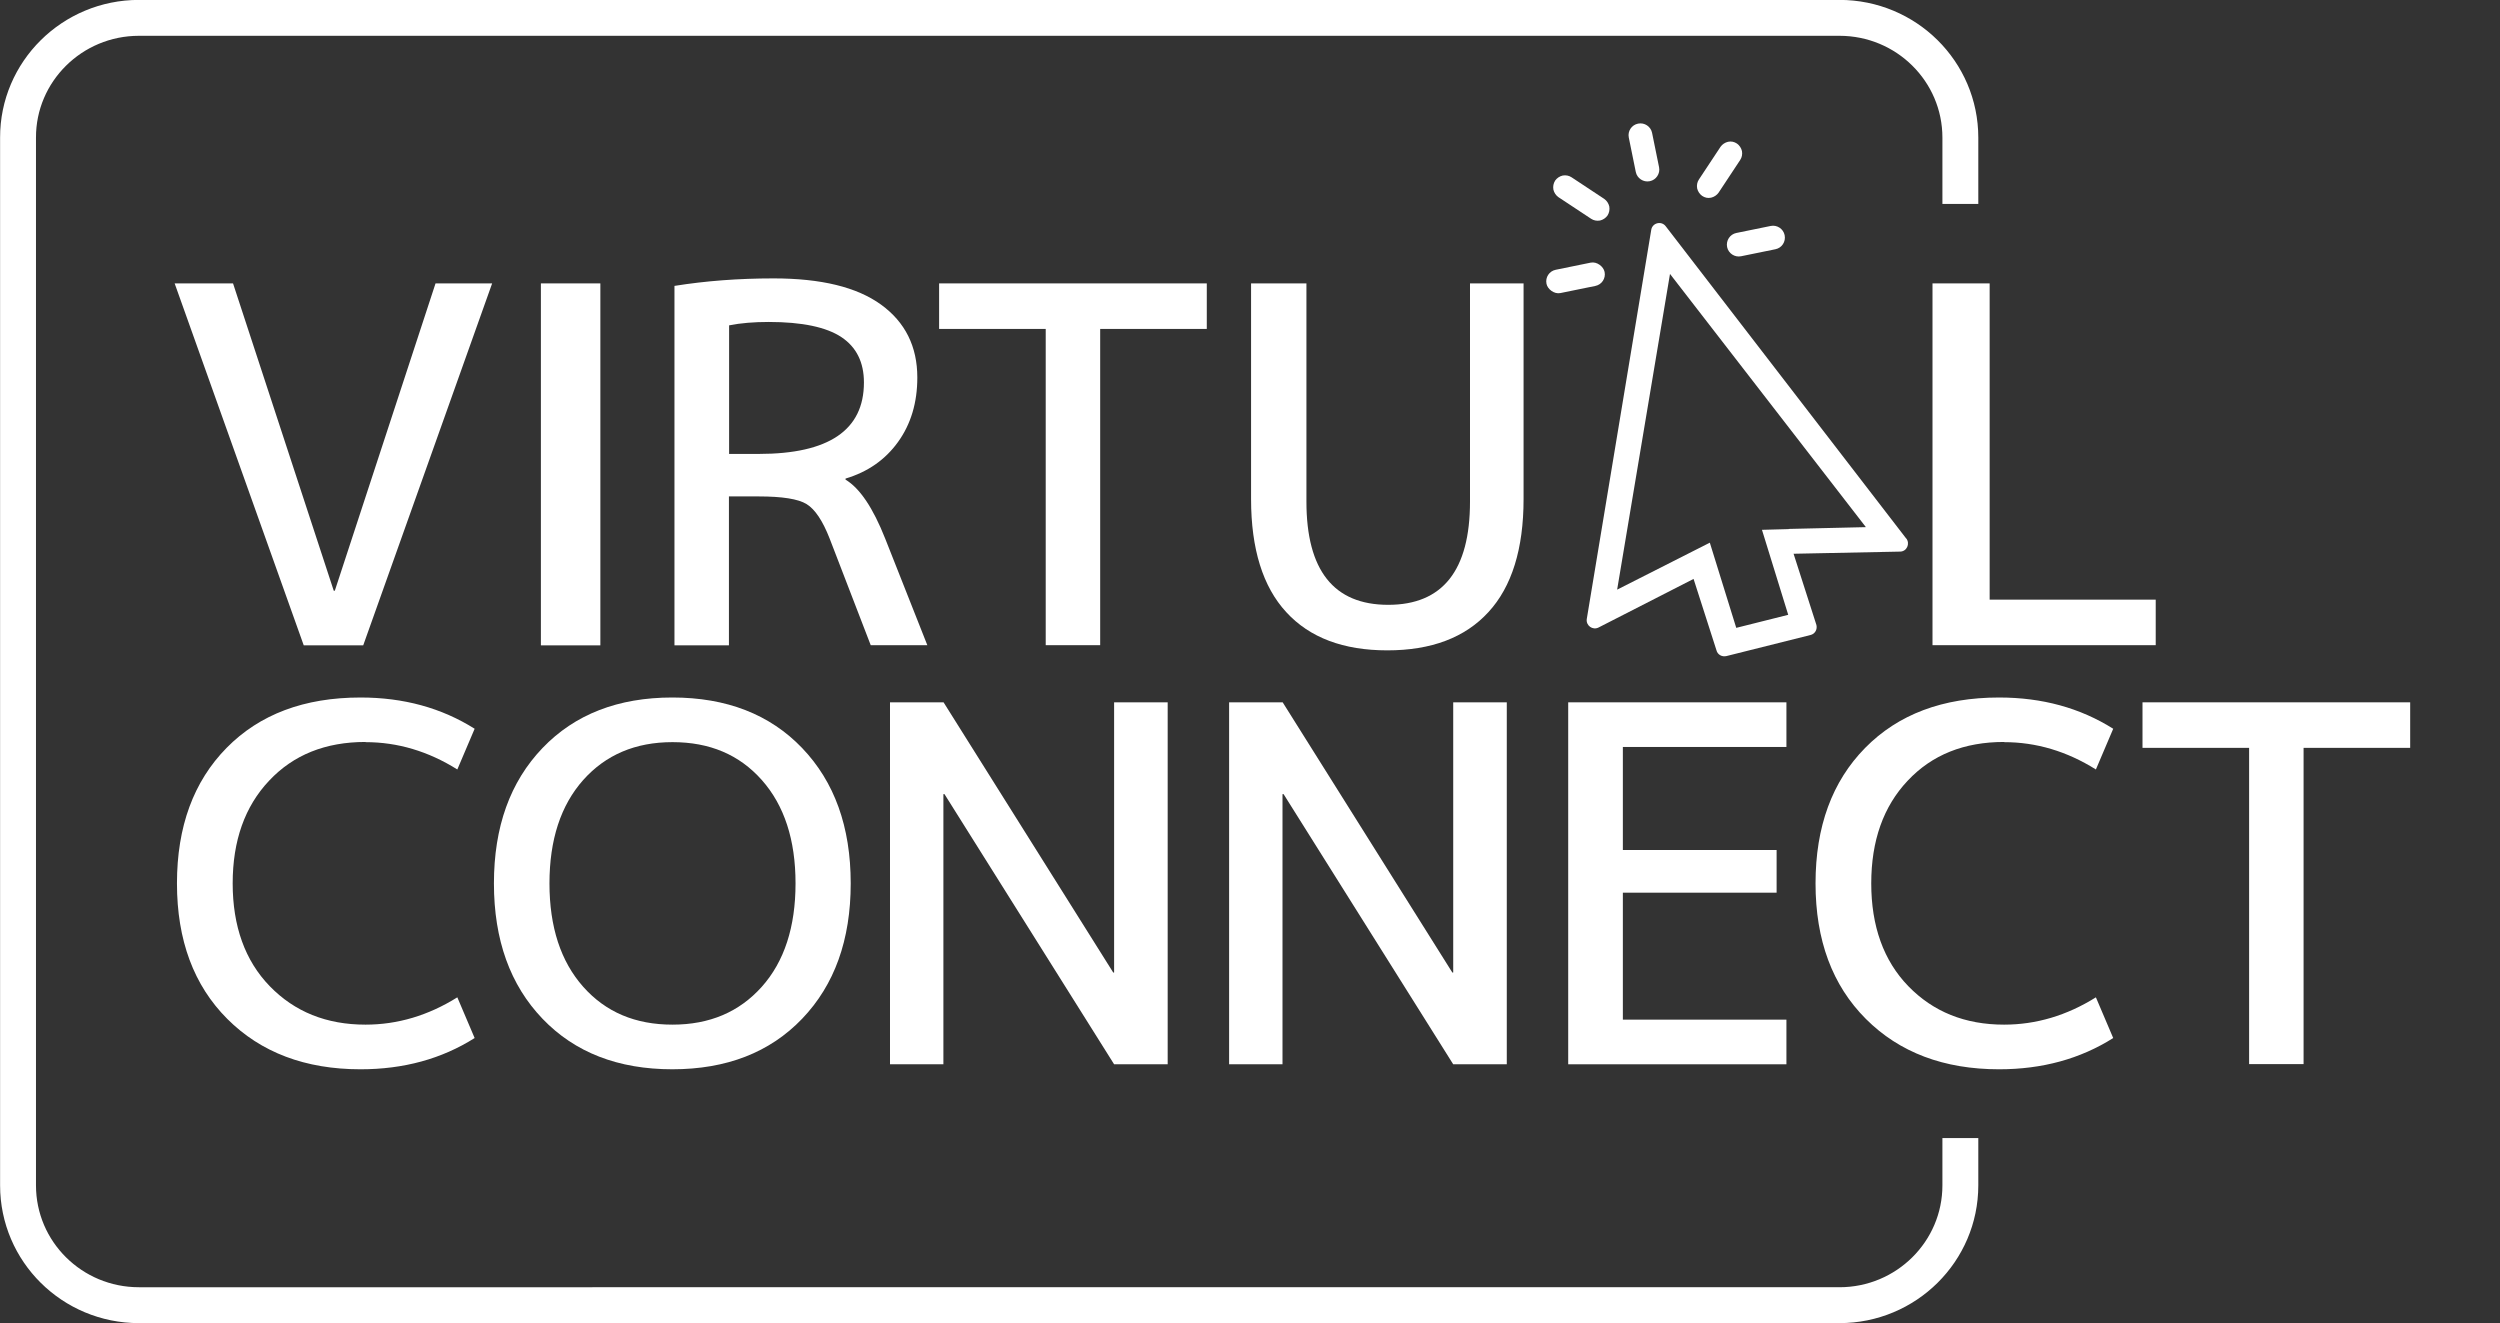 <?xml version="1.0" encoding="UTF-8"?><svg id="Layer_2" xmlns="http://www.w3.org/2000/svg" viewBox="0 0 140 74.09"><rect x="0" y="0" width="140" height="74.09" fill="#333333" stroke="none"/><defs><style>.cls-1{fill:#fff;}.cls-2{fill:none;stroke:#fff;stroke-miterlimit:10;stroke-width:2.01px;}</style></defs><g id="Layer_1-2"><g><g><path class="cls-1" d="M13.05,15.87l5.64,17.21h.06l5.64-17.21h3.17l-7.22,20.27h-3.33L9.78,15.87h3.28Z"/><path class="cls-1" d="M30.29,36.14V15.87h3.33v20.27h-3.33Z"/><path class="cls-1" d="M40.82,27.81v8.33h-3.05V16.01c1.74-.28,3.59-.42,5.55-.42,2.67,0,4.67,.49,6.02,1.47,1.35,.98,2.03,2.34,2.03,4.08,0,1.41-.36,2.61-1.08,3.61s-1.7,1.68-2.94,2.05v.06c.8,.48,1.54,1.58,2.22,3.3l2.36,5.97h-3.17l-2.3-5.97c-.39-1-.82-1.64-1.29-1.93-.47-.29-1.37-.43-2.68-.43h-1.67Zm0-2.39h1.67c3.92,0,5.89-1.33,5.89-4,0-1.13-.42-1.98-1.26-2.54-.84-.56-2.2-.85-4.07-.85-.83,0-1.57,.06-2.22,.19v7.19Z"/><path class="cls-1" d="M52.59,15.87h14.99v2.55h-5.97v17.71h-3.05V18.42h-5.97v-2.55Z"/><path class="cls-1" d="M73.16,15.87v12.22c0,3.85,1.53,5.78,4.58,5.78s4.58-1.93,4.58-5.78V15.87h3v12.08c0,2.79-.66,4.91-1.97,6.33-1.31,1.43-3.2,2.14-5.66,2.14s-4.35-.71-5.66-2.14c-1.31-1.42-1.97-3.54-1.97-6.33V15.87h3.11Z"/><path class="cls-1" d="M111.42,15.87v17.71h9.3v2.55h-12.5V15.87h3.19Z"/><path class="cls-1" d="M20.47,41.55c-2.24,0-4.04,.72-5.4,2.17-1.36,1.44-2.04,3.36-2.04,5.75s.69,4.33,2.08,5.76c1.39,1.43,3.17,2.15,5.36,2.15,1.79,0,3.51-.51,5.14-1.53l.97,2.28c-1.85,1.17-3.98,1.75-6.39,1.75-3.09,0-5.58-.94-7.46-2.82-1.88-1.88-2.82-4.41-2.82-7.59s.93-5.71,2.78-7.59c1.85-1.88,4.35-2.82,7.5-2.82,2.41,0,4.53,.58,6.39,1.75l-.97,2.28c-1.63-1.02-3.34-1.53-5.14-1.53Z"/><path class="cls-1" d="M30.38,41.89c1.81-1.89,4.24-2.83,7.27-2.83s5.46,.94,7.27,2.83c1.81,1.89,2.72,4.41,2.72,7.58s-.91,5.69-2.72,7.58c-1.81,1.89-4.24,2.83-7.27,2.83s-5.46-.94-7.27-2.83c-1.81-1.89-2.72-4.41-2.72-7.58s.91-5.69,2.72-7.58Zm2.28,13.37c1.26,1.42,2.92,2.12,5,2.12s3.74-.71,5-2.12,1.89-3.35,1.89-5.79-.63-4.37-1.89-5.79-2.92-2.12-5-2.12-3.74,.71-5,2.12c-1.26,1.42-1.89,3.35-1.89,5.79s.63,4.37,1.89,5.79Z"/><path class="cls-1" d="M49.84,59.6v-20.27h3l9.5,15.13h.05v-15.13h3v20.27h-3l-9.5-15.13h-.06v15.13h-3Z"/><path class="cls-1" d="M68.83,59.6v-20.27h3l9.5,15.13h.05v-15.13h3v20.27h-3l-9.5-15.13h-.06v15.13h-3Z"/><path class="cls-1" d="M90.88,41.83v5.77h8.61v2.39h-8.61v7.11h9.16v2.5h-12.22v-20.27h12.22v2.5h-9.16Z"/><path class="cls-1" d="M112.23,41.55c-2.24,0-4.04,.72-5.4,2.17-1.36,1.44-2.04,3.36-2.04,5.75s.69,4.33,2.08,5.76c1.39,1.43,3.17,2.15,5.36,2.15,1.79,0,3.51-.51,5.14-1.53l.97,2.28c-1.85,1.17-3.98,1.75-6.39,1.75-3.09,0-5.58-.94-7.46-2.82-1.88-1.88-2.82-4.41-2.82-7.59s.93-5.71,2.78-7.59c1.85-1.88,4.35-2.82,7.5-2.82,2.41,0,4.53,.58,6.39,1.75l-.97,2.28c-1.63-1.02-3.34-1.53-5.14-1.53Z"/><path class="cls-1" d="M119.98,39.33h14.99v2.55h-5.97v17.71h-3.05v-17.71h-5.97v-2.55Z"/></g><path class="cls-2" d="M109.78,63.73v2.65c0,3.7-3.03,6.71-6.77,6.71H7.78c-3.74,0-6.77-3-6.77-6.71V7.71C1,4.01,4.04,1,7.78,1H103.01c3.74,0,6.77,3,6.77,6.71v3.71"/><g><path class="cls-1" d="M106.75,30.16l-13.47-17.49c-.24-.32-.75-.19-.81,.2l-3.61,21.79c-.06,.37,.33,.65,.66,.48l5.32-2.72,1.28,3.99c.06,.25,.31,.39,.56,.33l4.71-1.18c.25-.06,.39-.31,.33-.56l-1.28-3.99,5.96-.12c.38,0,.58-.44,.35-.74Zm-6.59-.53l-1.49,.04,1.47,4.76-2.91,.73-1.48-4.77-5.19,2.63,2.96-17.68,10.97,14.18-4.32,.1Z"/><g><path class="cls-1" d="M92.06,6.89h.01c.36,0,.66,.3,.66,.66v1.97c0,.36-.3,.66-.66,.66h-.01c-.36,0-.66-.3-.66-.66v-1.97c0-.37,.3-.66,.66-.66Z" transform="translate(.14 18.51) rotate(-11.49)"/><path class="cls-1" d="M97.34,12.84h1.97c.36,0,.66,.3,.66,.66h0c0,.38-.3,.67-.66,.67h-1.97c-.36,0-.66-.3-.66-.66h0c0-.37,.3-.67,.66-.67Z" transform="translate(-.71 19.94) rotate(-11.54)"/><path class="cls-1" d="M97.45,8.96c.1-.15,.13-.32,.1-.5-.04-.17-.14-.32-.28-.42h0c-.15-.1-.32-.14-.5-.1-.17,.04-.32,.14-.42,.28l-1.21,1.83c-.1,.15-.13,.32-.1,.5,.04,.17,.14,.32,.28,.42h0c.15,.1,.32,.14,.5,.1,.17-.04,.32-.14,.42-.28l1.21-1.83Z"/><rect class="cls-1" x="86.57" y="14.9" width="3.32" height="1.33" rx=".66" ry=".66" transform="translate(-1.33 17.96) rotate(-11.54)"/><path class="cls-1" d="M88.01,9.93c-.15-.1-.32-.13-.5-.1-.17,.04-.32,.14-.42,.28h0c-.1,.16-.13,.33-.1,.51,.04,.17,.14,.32,.28,.42l1.83,1.21c.15,.1,.32,.13,.5,.1,.17-.04,.32-.14,.42-.28h0c.1-.16,.13-.33,.1-.51-.04-.17-.14-.32-.28-.42l-1.83-1.21Z"/></g></g></g></g></svg>